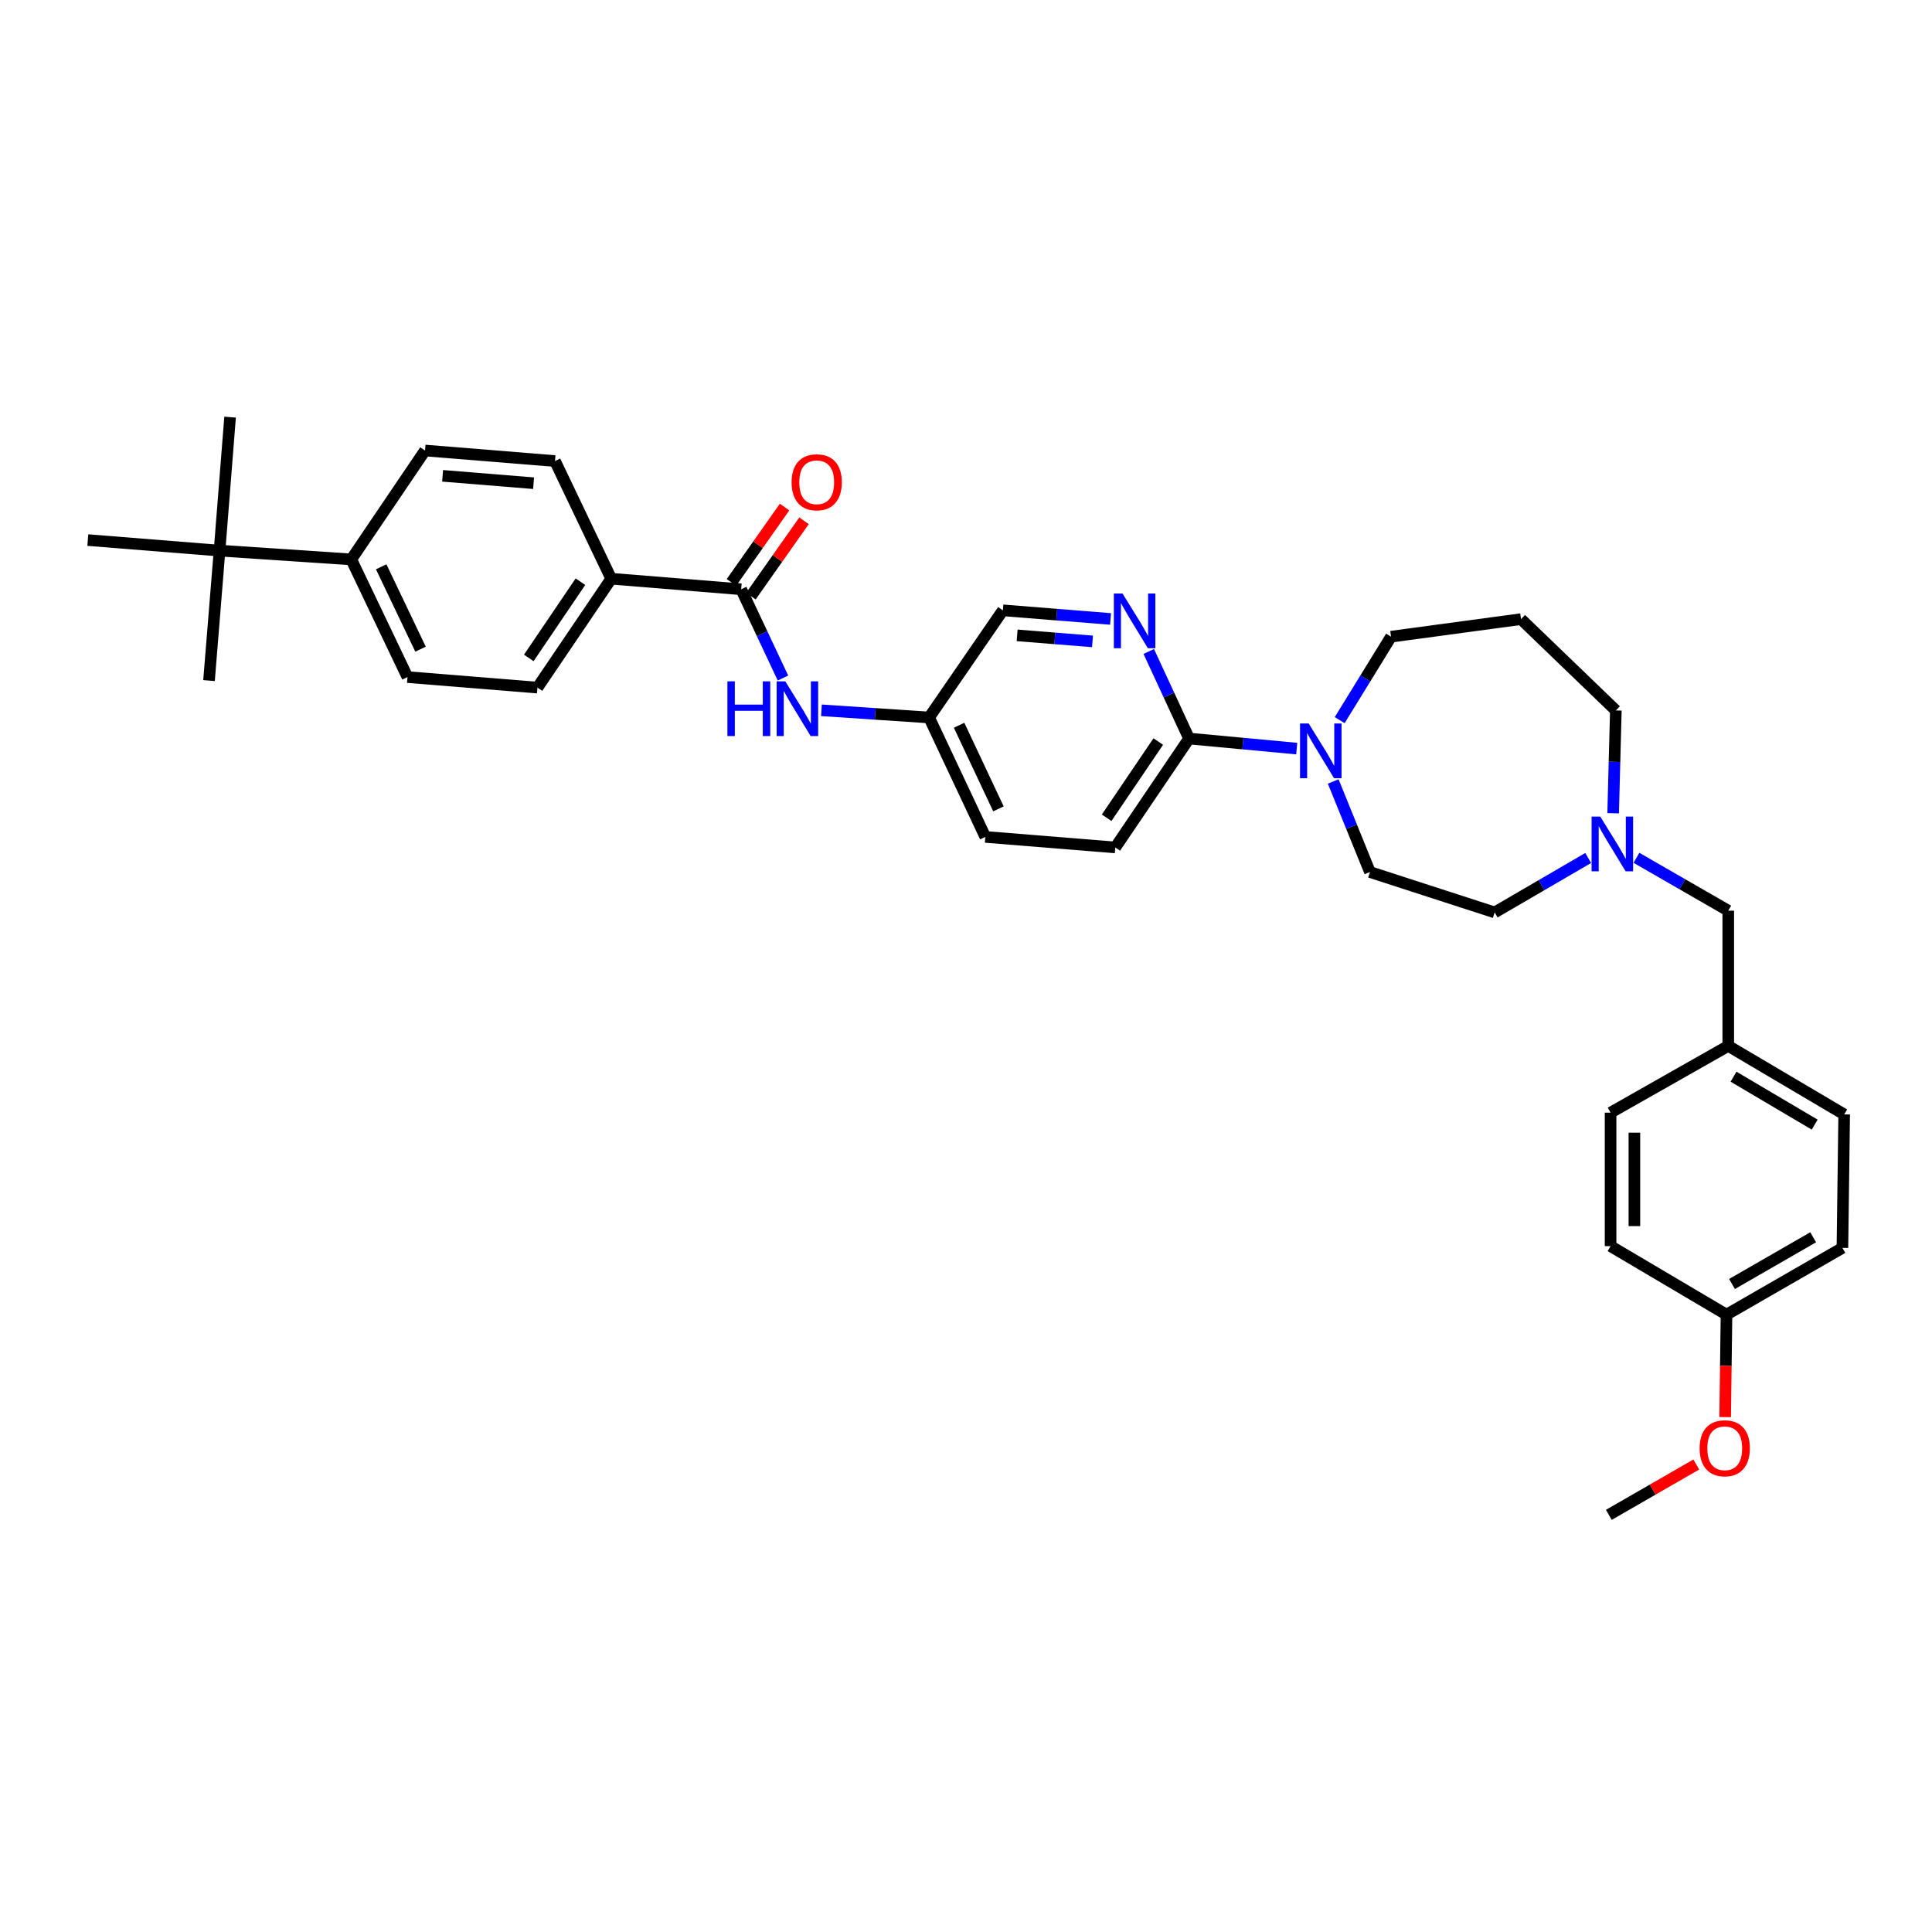 <?xml version='1.0' encoding='iso-8859-1'?>
<svg version='1.1' baseProfile='full'
              xmlns='http://www.w3.org/2000/svg'
                      xmlns:rdkit='http://www.rdkit.org/xml'
                      xmlns:xlink='http://www.w3.org/1999/xlink'
                  xml:space='preserve'
width='1000px' height='1000px' viewBox='0 0 1000 1000'>
<!-- END OF HEADER -->
<rect style='opacity:1.0;fill:#FFFFFF;stroke:none' width='1000' height='1000' x='0' y='0'> </rect>
<path class='bond-0' d='M 894.546,541.362 L 954.545,576.815' style='fill:none;fill-rule:evenodd;stroke:#000000;stroke-width:6px;stroke-linecap:butt;stroke-linejoin:miter;stroke-opacity:1' />
<path class='bond-0' d='M 897.276,557.291 L 939.276,582.108' style='fill:none;fill-rule:evenodd;stroke:#000000;stroke-width:6px;stroke-linecap:butt;stroke-linejoin:miter;stroke-opacity:1' />
<path class='bond-1' d='M 894.546,541.362 L 833.636,575.912' style='fill:none;fill-rule:evenodd;stroke:#000000;stroke-width:6px;stroke-linecap:butt;stroke-linejoin:miter;stroke-opacity:1' />
<path class='bond-2' d='M 894.546,541.362 L 894.546,471.366' style='fill:none;fill-rule:evenodd;stroke:#000000;stroke-width:6px;stroke-linecap:butt;stroke-linejoin:miter;stroke-opacity:1' />
<path class='bond-3' d='M 834.964,420.929 L 835.662,394.327' style='fill:none;fill-rule:evenodd;stroke:#0000FF;stroke-width:6px;stroke-linecap:butt;stroke-linejoin:miter;stroke-opacity:1' />
<path class='bond-3' d='M 835.662,394.327 L 836.361,367.725' style='fill:none;fill-rule:evenodd;stroke:#000000;stroke-width:6px;stroke-linecap:butt;stroke-linejoin:miter;stroke-opacity:1' />
<path class='bond-4' d='M 847.018,443.998 L 870.782,457.682' style='fill:none;fill-rule:evenodd;stroke:#0000FF;stroke-width:6px;stroke-linecap:butt;stroke-linejoin:miter;stroke-opacity:1' />
<path class='bond-4' d='M 870.782,457.682 L 894.546,471.366' style='fill:none;fill-rule:evenodd;stroke:#000000;stroke-width:6px;stroke-linecap:butt;stroke-linejoin:miter;stroke-opacity:1' />
<path class='bond-5' d='M 822.045,444.094 L 797.841,458.182' style='fill:none;fill-rule:evenodd;stroke:#0000FF;stroke-width:6px;stroke-linecap:butt;stroke-linejoin:miter;stroke-opacity:1' />
<path class='bond-5' d='M 797.841,458.182 L 773.637,472.27' style='fill:none;fill-rule:evenodd;stroke:#000000;stroke-width:6px;stroke-linecap:butt;stroke-linejoin:miter;stroke-opacity:1' />
<path class='bond-6' d='M 893.635,680.457 L 953.635,645.908' style='fill:none;fill-rule:evenodd;stroke:#000000;stroke-width:6px;stroke-linecap:butt;stroke-linejoin:miter;stroke-opacity:1' />
<path class='bond-6' d='M 896.485,664.594 L 938.485,640.41' style='fill:none;fill-rule:evenodd;stroke:#000000;stroke-width:6px;stroke-linecap:butt;stroke-linejoin:miter;stroke-opacity:1' />
<path class='bond-7' d='M 893.635,680.457 L 893.286,706.976' style='fill:none;fill-rule:evenodd;stroke:#000000;stroke-width:6px;stroke-linecap:butt;stroke-linejoin:miter;stroke-opacity:1' />
<path class='bond-7' d='M 893.286,706.976 L 892.936,733.495' style='fill:none;fill-rule:evenodd;stroke:#FF0000;stroke-width:6px;stroke-linecap:butt;stroke-linejoin:miter;stroke-opacity:1' />
<path class='bond-8' d='M 893.635,680.457 L 833.636,644.997' style='fill:none;fill-rule:evenodd;stroke:#000000;stroke-width:6px;stroke-linecap:butt;stroke-linejoin:miter;stroke-opacity:1' />
<path class='bond-9' d='M 954.545,576.815 L 953.635,645.908' style='fill:none;fill-rule:evenodd;stroke:#000000;stroke-width:6px;stroke-linecap:butt;stroke-linejoin:miter;stroke-opacity:1' />
<path class='bond-10' d='M 316.366,299.543 L 287.274,238.64' style='fill:none;fill-rule:evenodd;stroke:#000000;stroke-width:6px;stroke-linecap:butt;stroke-linejoin:miter;stroke-opacity:1' />
<path class='bond-11' d='M 316.366,299.543 L 278.181,355.907' style='fill:none;fill-rule:evenodd;stroke:#000000;stroke-width:6px;stroke-linecap:butt;stroke-linejoin:miter;stroke-opacity:1' />
<path class='bond-11' d='M 300.435,301.085 L 273.705,340.54' style='fill:none;fill-rule:evenodd;stroke:#000000;stroke-width:6px;stroke-linecap:butt;stroke-linejoin:miter;stroke-opacity:1' />
<path class='bond-12' d='M 316.366,299.543 L 383.637,305' style='fill:none;fill-rule:evenodd;stroke:#000000;stroke-width:6px;stroke-linecap:butt;stroke-linejoin:miter;stroke-opacity:1' />
<path class='bond-13' d='M 405.262,350.953 L 394.449,327.976' style='fill:none;fill-rule:evenodd;stroke:#0000FF;stroke-width:6px;stroke-linecap:butt;stroke-linejoin:miter;stroke-opacity:1' />
<path class='bond-13' d='M 394.449,327.976 L 383.637,305' style='fill:none;fill-rule:evenodd;stroke:#000000;stroke-width:6px;stroke-linecap:butt;stroke-linejoin:miter;stroke-opacity:1' />
<path class='bond-14' d='M 425.178,367.651 L 453.044,369.509' style='fill:none;fill-rule:evenodd;stroke:#0000FF;stroke-width:6px;stroke-linecap:butt;stroke-linejoin:miter;stroke-opacity:1' />
<path class='bond-14' d='M 453.044,369.509 L 480.911,371.367' style='fill:none;fill-rule:evenodd;stroke:#000000;stroke-width:6px;stroke-linecap:butt;stroke-linejoin:miter;stroke-opacity:1' />
<path class='bond-15' d='M 388.674,308.551 L 402.418,289.052' style='fill:none;fill-rule:evenodd;stroke:#000000;stroke-width:6px;stroke-linecap:butt;stroke-linejoin:miter;stroke-opacity:1' />
<path class='bond-15' d='M 402.418,289.052 L 416.163,269.554' style='fill:none;fill-rule:evenodd;stroke:#FF0000;stroke-width:6px;stroke-linecap:butt;stroke-linejoin:miter;stroke-opacity:1' />
<path class='bond-15' d='M 378.6,301.45 L 392.345,281.951' style='fill:none;fill-rule:evenodd;stroke:#000000;stroke-width:6px;stroke-linecap:butt;stroke-linejoin:miter;stroke-opacity:1' />
<path class='bond-15' d='M 392.345,281.951 L 406.089,262.453' style='fill:none;fill-rule:evenodd;stroke:#FF0000;stroke-width:6px;stroke-linecap:butt;stroke-linejoin:miter;stroke-opacity:1' />
<path class='bond-16' d='M 113.636,285 L 181.817,289.547' style='fill:none;fill-rule:evenodd;stroke:#000000;stroke-width:6px;stroke-linecap:butt;stroke-linejoin:miter;stroke-opacity:1' />
<path class='bond-17' d='M 113.636,285 L 45.455,279.543' style='fill:none;fill-rule:evenodd;stroke:#000000;stroke-width:6px;stroke-linecap:butt;stroke-linejoin:miter;stroke-opacity:1' />
<path class='bond-18' d='M 113.636,285 L 108.186,352.271' style='fill:none;fill-rule:evenodd;stroke:#000000;stroke-width:6px;stroke-linecap:butt;stroke-linejoin:miter;stroke-opacity:1' />
<path class='bond-19' d='M 113.636,285 L 119.093,215.908' style='fill:none;fill-rule:evenodd;stroke:#000000;stroke-width:6px;stroke-linecap:butt;stroke-linejoin:miter;stroke-opacity:1' />
<path class='bond-20' d='M 577.274,438.638 L 615.453,382.274' style='fill:none;fill-rule:evenodd;stroke:#000000;stroke-width:6px;stroke-linecap:butt;stroke-linejoin:miter;stroke-opacity:1' />
<path class='bond-20' d='M 572.797,423.272 L 599.522,383.817' style='fill:none;fill-rule:evenodd;stroke:#000000;stroke-width:6px;stroke-linecap:butt;stroke-linejoin:miter;stroke-opacity:1' />
<path class='bond-21' d='M 577.274,438.638 L 510.003,433.181' style='fill:none;fill-rule:evenodd;stroke:#000000;stroke-width:6px;stroke-linecap:butt;stroke-linejoin:miter;stroke-opacity:1' />
<path class='bond-22' d='M 690.067,404.488 L 699.579,427.927' style='fill:none;fill-rule:evenodd;stroke:#0000FF;stroke-width:6px;stroke-linecap:butt;stroke-linejoin:miter;stroke-opacity:1' />
<path class='bond-22' d='M 699.579,427.927 L 709.091,451.366' style='fill:none;fill-rule:evenodd;stroke:#000000;stroke-width:6px;stroke-linecap:butt;stroke-linejoin:miter;stroke-opacity:1' />
<path class='bond-23' d='M 693.416,372.741 L 706.707,351.143' style='fill:none;fill-rule:evenodd;stroke:#0000FF;stroke-width:6px;stroke-linecap:butt;stroke-linejoin:miter;stroke-opacity:1' />
<path class='bond-23' d='M 706.707,351.143 L 719.998,329.546' style='fill:none;fill-rule:evenodd;stroke:#000000;stroke-width:6px;stroke-linecap:butt;stroke-linejoin:miter;stroke-opacity:1' />
<path class='bond-24' d='M 671.182,387.473 L 643.317,384.874' style='fill:none;fill-rule:evenodd;stroke:#0000FF;stroke-width:6px;stroke-linecap:butt;stroke-linejoin:miter;stroke-opacity:1' />
<path class='bond-24' d='M 643.317,384.874 L 615.453,382.274' style='fill:none;fill-rule:evenodd;stroke:#000000;stroke-width:6px;stroke-linecap:butt;stroke-linejoin:miter;stroke-opacity:1' />
<path class='bond-25' d='M 615.453,382.274 L 605.026,359.738' style='fill:none;fill-rule:evenodd;stroke:#000000;stroke-width:6px;stroke-linecap:butt;stroke-linejoin:miter;stroke-opacity:1' />
<path class='bond-25' d='M 605.026,359.738 L 594.598,337.202' style='fill:none;fill-rule:evenodd;stroke:#0000FF;stroke-width:6px;stroke-linecap:butt;stroke-linejoin:miter;stroke-opacity:1' />
<path class='bond-26' d='M 574.821,320.368 L 546.955,318.138' style='fill:none;fill-rule:evenodd;stroke:#0000FF;stroke-width:6px;stroke-linecap:butt;stroke-linejoin:miter;stroke-opacity:1' />
<path class='bond-26' d='M 546.955,318.138 L 519.089,315.907' style='fill:none;fill-rule:evenodd;stroke:#000000;stroke-width:6px;stroke-linecap:butt;stroke-linejoin:miter;stroke-opacity:1' />
<path class='bond-26' d='M 565.478,331.984 L 545.972,330.423' style='fill:none;fill-rule:evenodd;stroke:#0000FF;stroke-width:6px;stroke-linecap:butt;stroke-linejoin:miter;stroke-opacity:1' />
<path class='bond-26' d='M 545.972,330.423 L 526.466,328.861' style='fill:none;fill-rule:evenodd;stroke:#000000;stroke-width:6px;stroke-linecap:butt;stroke-linejoin:miter;stroke-opacity:1' />
<path class='bond-27' d='M 836.361,367.725 L 787.269,320.454' style='fill:none;fill-rule:evenodd;stroke:#000000;stroke-width:6px;stroke-linecap:butt;stroke-linejoin:miter;stroke-opacity:1' />
<path class='bond-28' d='M 773.637,472.27 L 709.091,451.366' style='fill:none;fill-rule:evenodd;stroke:#000000;stroke-width:6px;stroke-linecap:butt;stroke-linejoin:miter;stroke-opacity:1' />
<path class='bond-29' d='M 787.269,320.454 L 719.998,329.546' style='fill:none;fill-rule:evenodd;stroke:#000000;stroke-width:6px;stroke-linecap:butt;stroke-linejoin:miter;stroke-opacity:1' />
<path class='bond-30' d='M 519.089,315.907 L 480.911,371.367' style='fill:none;fill-rule:evenodd;stroke:#000000;stroke-width:6px;stroke-linecap:butt;stroke-linejoin:miter;stroke-opacity:1' />
<path class='bond-31' d='M 480.911,371.367 L 510.003,433.181' style='fill:none;fill-rule:evenodd;stroke:#000000;stroke-width:6px;stroke-linecap:butt;stroke-linejoin:miter;stroke-opacity:1' />
<path class='bond-31' d='M 496.426,375.391 L 516.791,418.661' style='fill:none;fill-rule:evenodd;stroke:#000000;stroke-width:6px;stroke-linecap:butt;stroke-linejoin:miter;stroke-opacity:1' />
<path class='bond-32' d='M 181.817,289.547 L 210.91,350.457' style='fill:none;fill-rule:evenodd;stroke:#000000;stroke-width:6px;stroke-linecap:butt;stroke-linejoin:miter;stroke-opacity:1' />
<path class='bond-32' d='M 197.302,293.371 L 217.667,336.009' style='fill:none;fill-rule:evenodd;stroke:#000000;stroke-width:6px;stroke-linecap:butt;stroke-linejoin:miter;stroke-opacity:1' />
<path class='bond-33' d='M 181.817,289.547 L 220.003,233.183' style='fill:none;fill-rule:evenodd;stroke:#000000;stroke-width:6px;stroke-linecap:butt;stroke-linejoin:miter;stroke-opacity:1' />
<path class='bond-34' d='M 287.274,238.64 L 220.003,233.183' style='fill:none;fill-rule:evenodd;stroke:#000000;stroke-width:6px;stroke-linecap:butt;stroke-linejoin:miter;stroke-opacity:1' />
<path class='bond-34' d='M 276.186,250.105 L 229.097,246.286' style='fill:none;fill-rule:evenodd;stroke:#000000;stroke-width:6px;stroke-linecap:butt;stroke-linejoin:miter;stroke-opacity:1' />
<path class='bond-35' d='M 278.181,355.907 L 210.91,350.457' style='fill:none;fill-rule:evenodd;stroke:#000000;stroke-width:6px;stroke-linecap:butt;stroke-linejoin:miter;stroke-opacity:1' />
<path class='bond-36' d='M 833.636,575.912 L 833.636,644.997' style='fill:none;fill-rule:evenodd;stroke:#000000;stroke-width:6px;stroke-linecap:butt;stroke-linejoin:miter;stroke-opacity:1' />
<path class='bond-36' d='M 845.96,586.274 L 845.96,634.634' style='fill:none;fill-rule:evenodd;stroke:#000000;stroke-width:6px;stroke-linecap:butt;stroke-linejoin:miter;stroke-opacity:1' />
<path class='bond-37' d='M 877.994,758.025 L 855.36,771.058' style='fill:none;fill-rule:evenodd;stroke:#FF0000;stroke-width:6px;stroke-linecap:butt;stroke-linejoin:miter;stroke-opacity:1' />
<path class='bond-37' d='M 855.36,771.058 L 832.725,784.092' style='fill:none;fill-rule:evenodd;stroke:#000000;stroke-width:6px;stroke-linecap:butt;stroke-linejoin:miter;stroke-opacity:1' />
<path  class='atom-1' d='M 828.287 422.657
L 837.567 437.657
Q 838.487 439.137, 839.967 441.817
Q 841.447 444.497, 841.527 444.657
L 841.527 422.657
L 845.287 422.657
L 845.287 450.977
L 841.407 450.977
L 831.447 434.577
Q 830.287 432.657, 829.047 430.457
Q 827.847 428.257, 827.487 427.577
L 827.487 450.977
L 823.807 450.977
L 823.807 422.657
L 828.287 422.657
' fill='#0000FF'/>
<path  class='atom-6' d='M 376.509 352.661
L 380.349 352.661
L 380.349 364.701
L 394.829 364.701
L 394.829 352.661
L 398.669 352.661
L 398.669 380.981
L 394.829 380.981
L 394.829 367.901
L 380.349 367.901
L 380.349 380.981
L 376.509 380.981
L 376.509 352.661
' fill='#0000FF'/>
<path  class='atom-6' d='M 406.469 352.661
L 415.749 367.661
Q 416.669 369.141, 418.149 371.821
Q 419.629 374.501, 419.709 374.661
L 419.709 352.661
L 423.469 352.661
L 423.469 380.981
L 419.589 380.981
L 409.629 364.581
Q 408.469 362.661, 407.229 360.461
Q 406.029 358.261, 405.669 357.581
L 405.669 380.981
L 401.989 380.981
L 401.989 352.661
L 406.469 352.661
' fill='#0000FF'/>
<path  class='atom-8' d='M 409.726 249.627
Q 409.726 242.827, 413.086 239.027
Q 416.446 235.227, 422.726 235.227
Q 429.006 235.227, 432.366 239.027
Q 435.726 242.827, 435.726 249.627
Q 435.726 256.507, 432.326 260.427
Q 428.926 264.307, 422.726 264.307
Q 416.486 264.307, 413.086 260.427
Q 409.726 256.547, 409.726 249.627
M 422.726 261.107
Q 427.046 261.107, 429.366 258.227
Q 431.726 255.307, 431.726 249.627
Q 431.726 244.067, 429.366 241.267
Q 427.046 238.427, 422.726 238.427
Q 418.406 238.427, 416.046 241.227
Q 413.726 244.027, 413.726 249.627
Q 413.726 255.347, 416.046 258.227
Q 418.406 261.107, 422.726 261.107
' fill='#FF0000'/>
<path  class='atom-11' d='M 677.374 374.475
L 686.654 389.475
Q 687.574 390.955, 689.054 393.635
Q 690.534 396.315, 690.614 396.475
L 690.614 374.475
L 694.374 374.475
L 694.374 402.795
L 690.494 402.795
L 680.534 386.395
Q 679.374 384.475, 678.134 382.275
Q 676.934 380.075, 676.574 379.395
L 676.574 402.795
L 672.894 402.795
L 672.894 374.475
L 677.374 374.475
' fill='#0000FF'/>
<path  class='atom-13' d='M 581.011 307.204
L 590.291 322.204
Q 591.211 323.684, 592.691 326.364
Q 594.171 329.044, 594.251 329.204
L 594.251 307.204
L 598.011 307.204
L 598.011 335.524
L 594.131 335.524
L 584.171 319.124
Q 583.011 317.204, 581.771 315.004
Q 580.571 312.804, 580.211 312.124
L 580.211 335.524
L 576.531 335.524
L 576.531 307.204
L 581.011 307.204
' fill='#0000FF'/>
<path  class='atom-33' d='M 879.725 749.622
Q 879.725 742.822, 883.085 739.022
Q 886.445 735.222, 892.725 735.222
Q 899.005 735.222, 902.365 739.022
Q 905.725 742.822, 905.725 749.622
Q 905.725 756.502, 902.325 760.422
Q 898.925 764.302, 892.725 764.302
Q 886.485 764.302, 883.085 760.422
Q 879.725 756.542, 879.725 749.622
M 892.725 761.102
Q 897.045 761.102, 899.365 758.222
Q 901.725 755.302, 901.725 749.622
Q 901.725 744.062, 899.365 741.262
Q 897.045 738.422, 892.725 738.422
Q 888.405 738.422, 886.045 741.222
Q 883.725 744.022, 883.725 749.622
Q 883.725 755.342, 886.045 758.222
Q 888.405 761.102, 892.725 761.102
' fill='#FF0000'/>
</svg>

